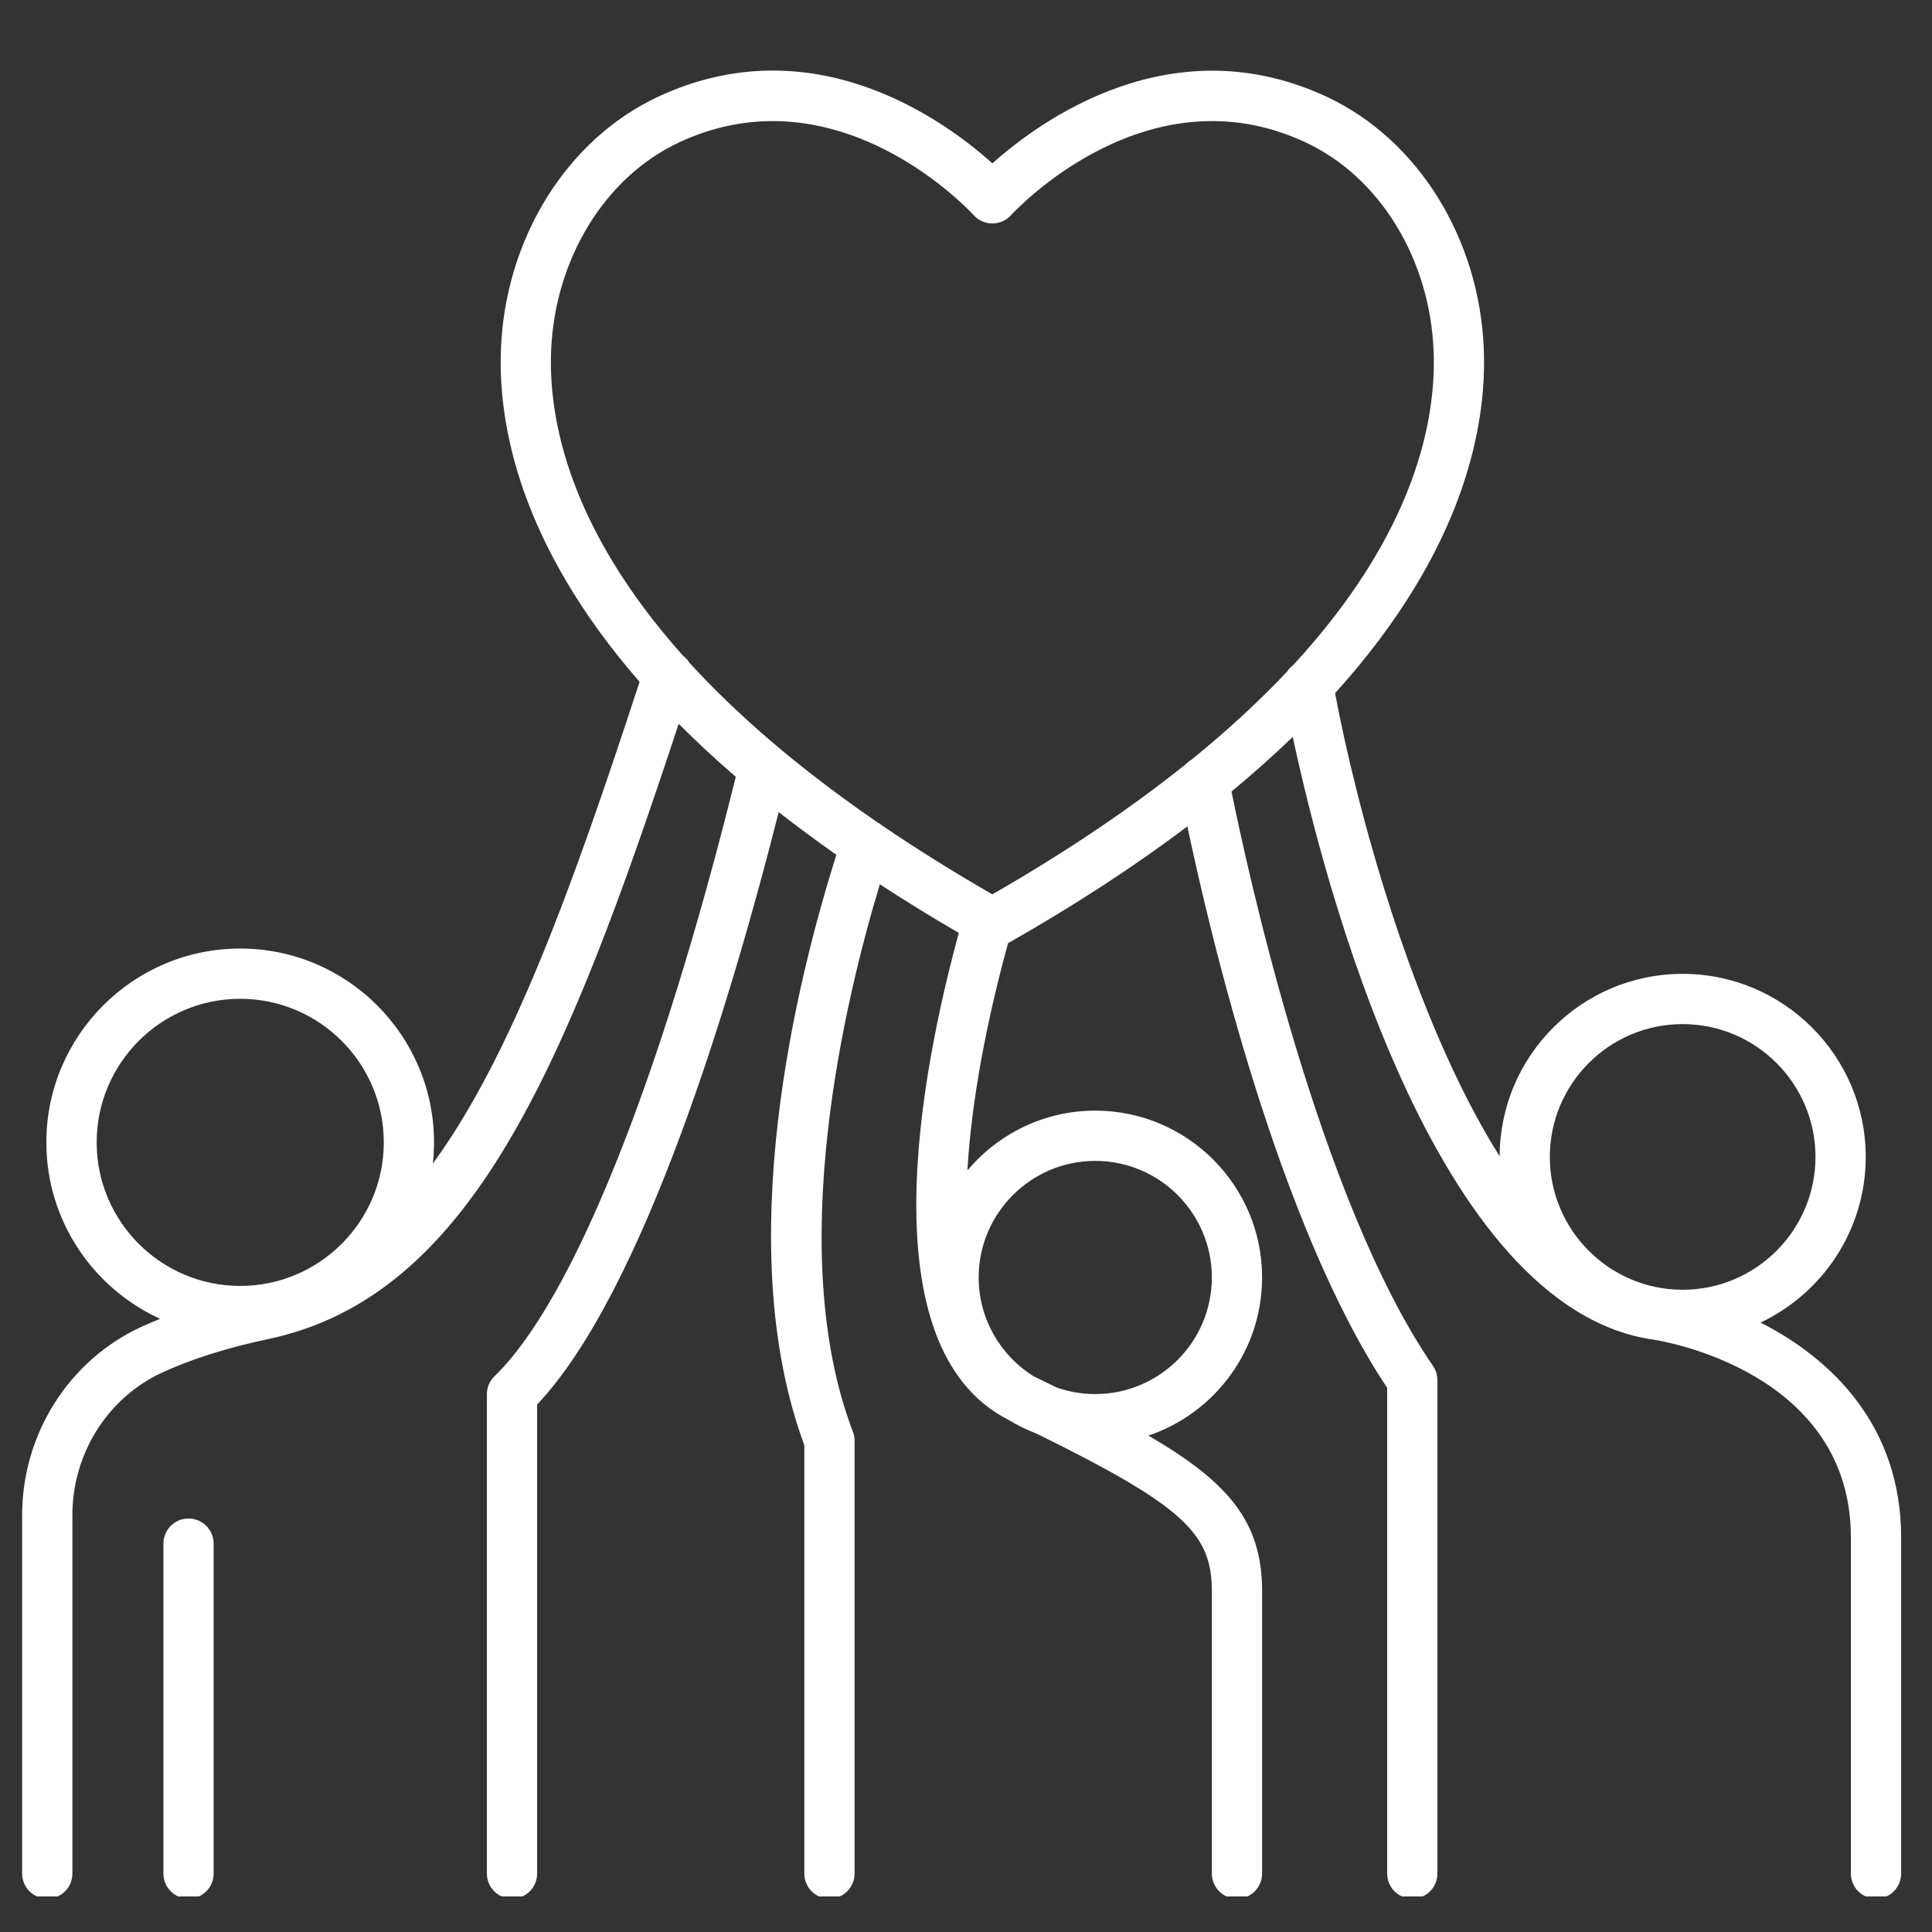 <svg xmlns="http://www.w3.org/2000/svg" xmlns:xlink="http://www.w3.org/1999/xlink" width="150" zoomAndPan="magnify" viewBox="0 0 112.5 112.5" height="150" preserveAspectRatio="xMidYMid meet" version="1.0"><rect x="0" y="0" width="112.5" height="112.5" fill="#333333" stroke="none"/><defs><clipPath id="9faf1611a5"><path d="M 1.207 4 L 110.973 4 L 110.973 110.43 L 1.207 110.43 Z M 1.207 4 " clip-rule="nonzero"/></clipPath><clipPath id="86b57f8ed9"><path d="M 9 88 L 13 88 L 13 110.43 L 9 110.43 Z M 9 88 " clip-rule="nonzero"/></clipPath></defs><g clip-path="url(#9faf1611a5)"><path fill="#ffffff" d="M 69.363 44.25 C 69.242 44.32 69.137 44.406 69.043 44.504 C 65.965 46.969 62.254 49.508 57.785 52.078 C 55.438 50.727 53.301 49.387 51.352 48.059 C 51.285 48.004 51.215 47.953 51.137 47.914 C 46.438 44.691 42.859 41.559 40.148 38.594 C 40.051 38.438 39.926 38.297 39.773 38.184 C 33.109 30.715 31.941 24.367 32.09 20.457 C 32.297 15.094 35.215 10.32 39.531 8.297 C 41.438 7.406 43.273 7.051 44.996 7.051 C 51.582 7.051 56.449 12.258 56.703 12.535 C 56.98 12.84 57.375 13.012 57.781 13.012 C 57.785 13.012 57.785 13.012 57.785 13.012 C 58.195 13.012 58.586 12.84 58.863 12.539 C 59.184 12.188 66.859 3.992 76.039 8.297 C 80.355 10.32 83.273 15.094 83.48 20.457 C 83.633 24.461 82.406 31.023 75.301 38.73 C 75.16 38.836 75.035 38.965 74.941 39.113 C 73.371 40.777 71.527 42.496 69.363 44.25 Z M 63.777 67.598 C 67.523 67.598 70.566 70.645 70.566 74.387 C 70.566 78.129 67.523 81.176 63.777 81.176 C 62.98 81.176 62.219 81.039 61.508 80.785 C 61.07 80.57 60.625 80.352 60.16 80.125 C 58.258 78.922 56.988 76.801 56.988 74.387 C 56.988 70.645 60.035 67.598 63.777 67.598 Z M 5.629 66.52 C 5.629 61.91 9.375 58.16 13.988 58.16 C 18.598 58.16 22.348 61.91 22.348 66.52 C 22.348 71.129 18.598 74.879 13.988 74.879 C 9.375 74.879 5.629 71.129 5.629 66.52 Z M 97.98 59.633 C 102.246 59.633 105.715 63.102 105.715 67.367 C 105.715 71.629 102.246 75.102 97.98 75.102 C 93.715 75.102 90.246 71.629 90.246 67.367 C 90.246 63.102 93.715 59.633 97.98 59.633 Z M 102.516 77.012 C 106.133 75.301 108.641 71.621 108.641 67.367 C 108.641 61.488 103.859 56.707 97.98 56.707 C 92.113 56.707 87.34 61.469 87.324 67.332 C 82.215 59.211 78.953 46.836 77.742 40.363 C 85.281 32.023 86.574 24.785 86.402 20.348 C 86.156 13.902 82.578 8.133 77.281 5.648 C 68.25 1.414 60.551 7.039 57.789 9.512 C 55.031 7.035 47.355 1.398 38.289 5.648 C 32.996 8.133 29.414 13.902 29.168 20.348 C 29.004 24.668 30.223 31.641 37.242 39.703 C 33.344 51.629 29.805 61.449 25.203 67.758 C 25.25 67.352 25.273 66.938 25.273 66.52 C 25.273 60.297 20.211 55.234 13.988 55.234 C 7.766 55.234 2.699 60.297 2.699 66.52 C 2.699 71.082 5.422 75.016 9.324 76.793 C 8.945 76.945 8.574 77.102 8.223 77.266 C 4.012 79.207 1.289 83.508 1.289 88.223 L 1.289 109.098 C 1.289 109.906 1.945 110.559 2.754 110.559 C 3.562 110.559 4.215 109.906 4.215 109.098 L 4.215 88.223 C 4.215 84.645 6.27 81.387 9.445 79.922 C 11.16 79.133 13.234 78.477 15.605 77.977 C 27.387 75.496 32.906 62.223 39.52 42.145 C 40.531 43.164 41.637 44.191 42.844 45.234 C 38.434 63.039 33.324 75.75 28.797 80.137 C 28.512 80.41 28.352 80.789 28.352 81.188 L 28.352 109.098 C 28.352 109.906 29.008 110.559 29.816 110.559 C 30.625 110.559 31.277 109.906 31.277 109.098 L 31.277 81.785 C 37.492 75.203 42.594 58.141 45.344 47.289 C 46.398 48.113 47.516 48.941 48.703 49.777 C 46.43 56.949 42.523 72.516 46.836 84.156 L 46.836 109.098 C 46.836 109.906 47.488 110.559 48.297 110.559 C 49.105 110.559 49.762 109.906 49.762 109.098 L 49.762 83.891 C 49.762 83.711 49.73 83.535 49.664 83.367 C 45.633 72.836 49.27 57.973 51.234 51.492 C 52.676 52.434 54.203 53.379 55.832 54.324 C 53.668 62.246 50.438 78.453 58.707 82.668 C 59.223 82.984 59.77 83.254 60.34 83.469 C 68.891 87.684 70.566 89.277 70.566 92.652 L 70.566 109.098 C 70.566 109.906 71.223 110.559 72.027 110.559 C 72.84 110.559 73.492 109.906 73.492 109.098 L 73.492 92.652 C 73.492 88.648 71.582 86.336 66.871 83.594 C 70.715 82.301 73.492 78.664 73.492 74.387 C 73.492 69.031 69.137 64.672 63.777 64.672 C 60.793 64.672 58.117 66.031 56.332 68.156 C 56.57 64.035 57.477 59.363 58.699 54.922 C 62.723 52.637 66.176 50.359 69.141 48.121 C 70.453 54.352 74.445 71.312 80.773 80.812 L 80.773 109.098 C 80.773 109.906 81.43 110.559 82.238 110.559 C 83.047 110.559 83.699 109.906 83.699 109.098 L 83.699 80.367 C 83.699 80.07 83.609 79.781 83.441 79.535 C 76.766 69.828 72.578 50.383 71.711 46.09 C 73.008 45.016 74.191 43.957 75.277 42.91 C 77.09 51.371 83.477 76.211 96.305 78.012 C 96.773 78.082 107.777 79.863 107.777 89.527 L 107.777 109.098 C 107.777 109.906 108.434 110.559 109.242 110.559 C 110.051 110.559 110.703 109.906 110.703 109.098 L 110.703 89.527 C 110.703 83.027 106.652 79.113 102.516 77.012 " fill-opacity="1" fill-rule="nonzero"/></g><g clip-path="url(#86b57f8ed9)"><path fill="#ffffff" d="M 10.977 88.422 C 10.168 88.422 9.516 89.078 9.516 89.887 L 9.516 109.098 C 9.516 109.906 10.168 110.559 10.977 110.559 C 11.785 110.559 12.441 109.906 12.441 109.098 L 12.441 89.887 C 12.441 89.078 11.785 88.422 10.977 88.422 " fill-opacity="1" fill-rule="nonzero"/></g></svg>